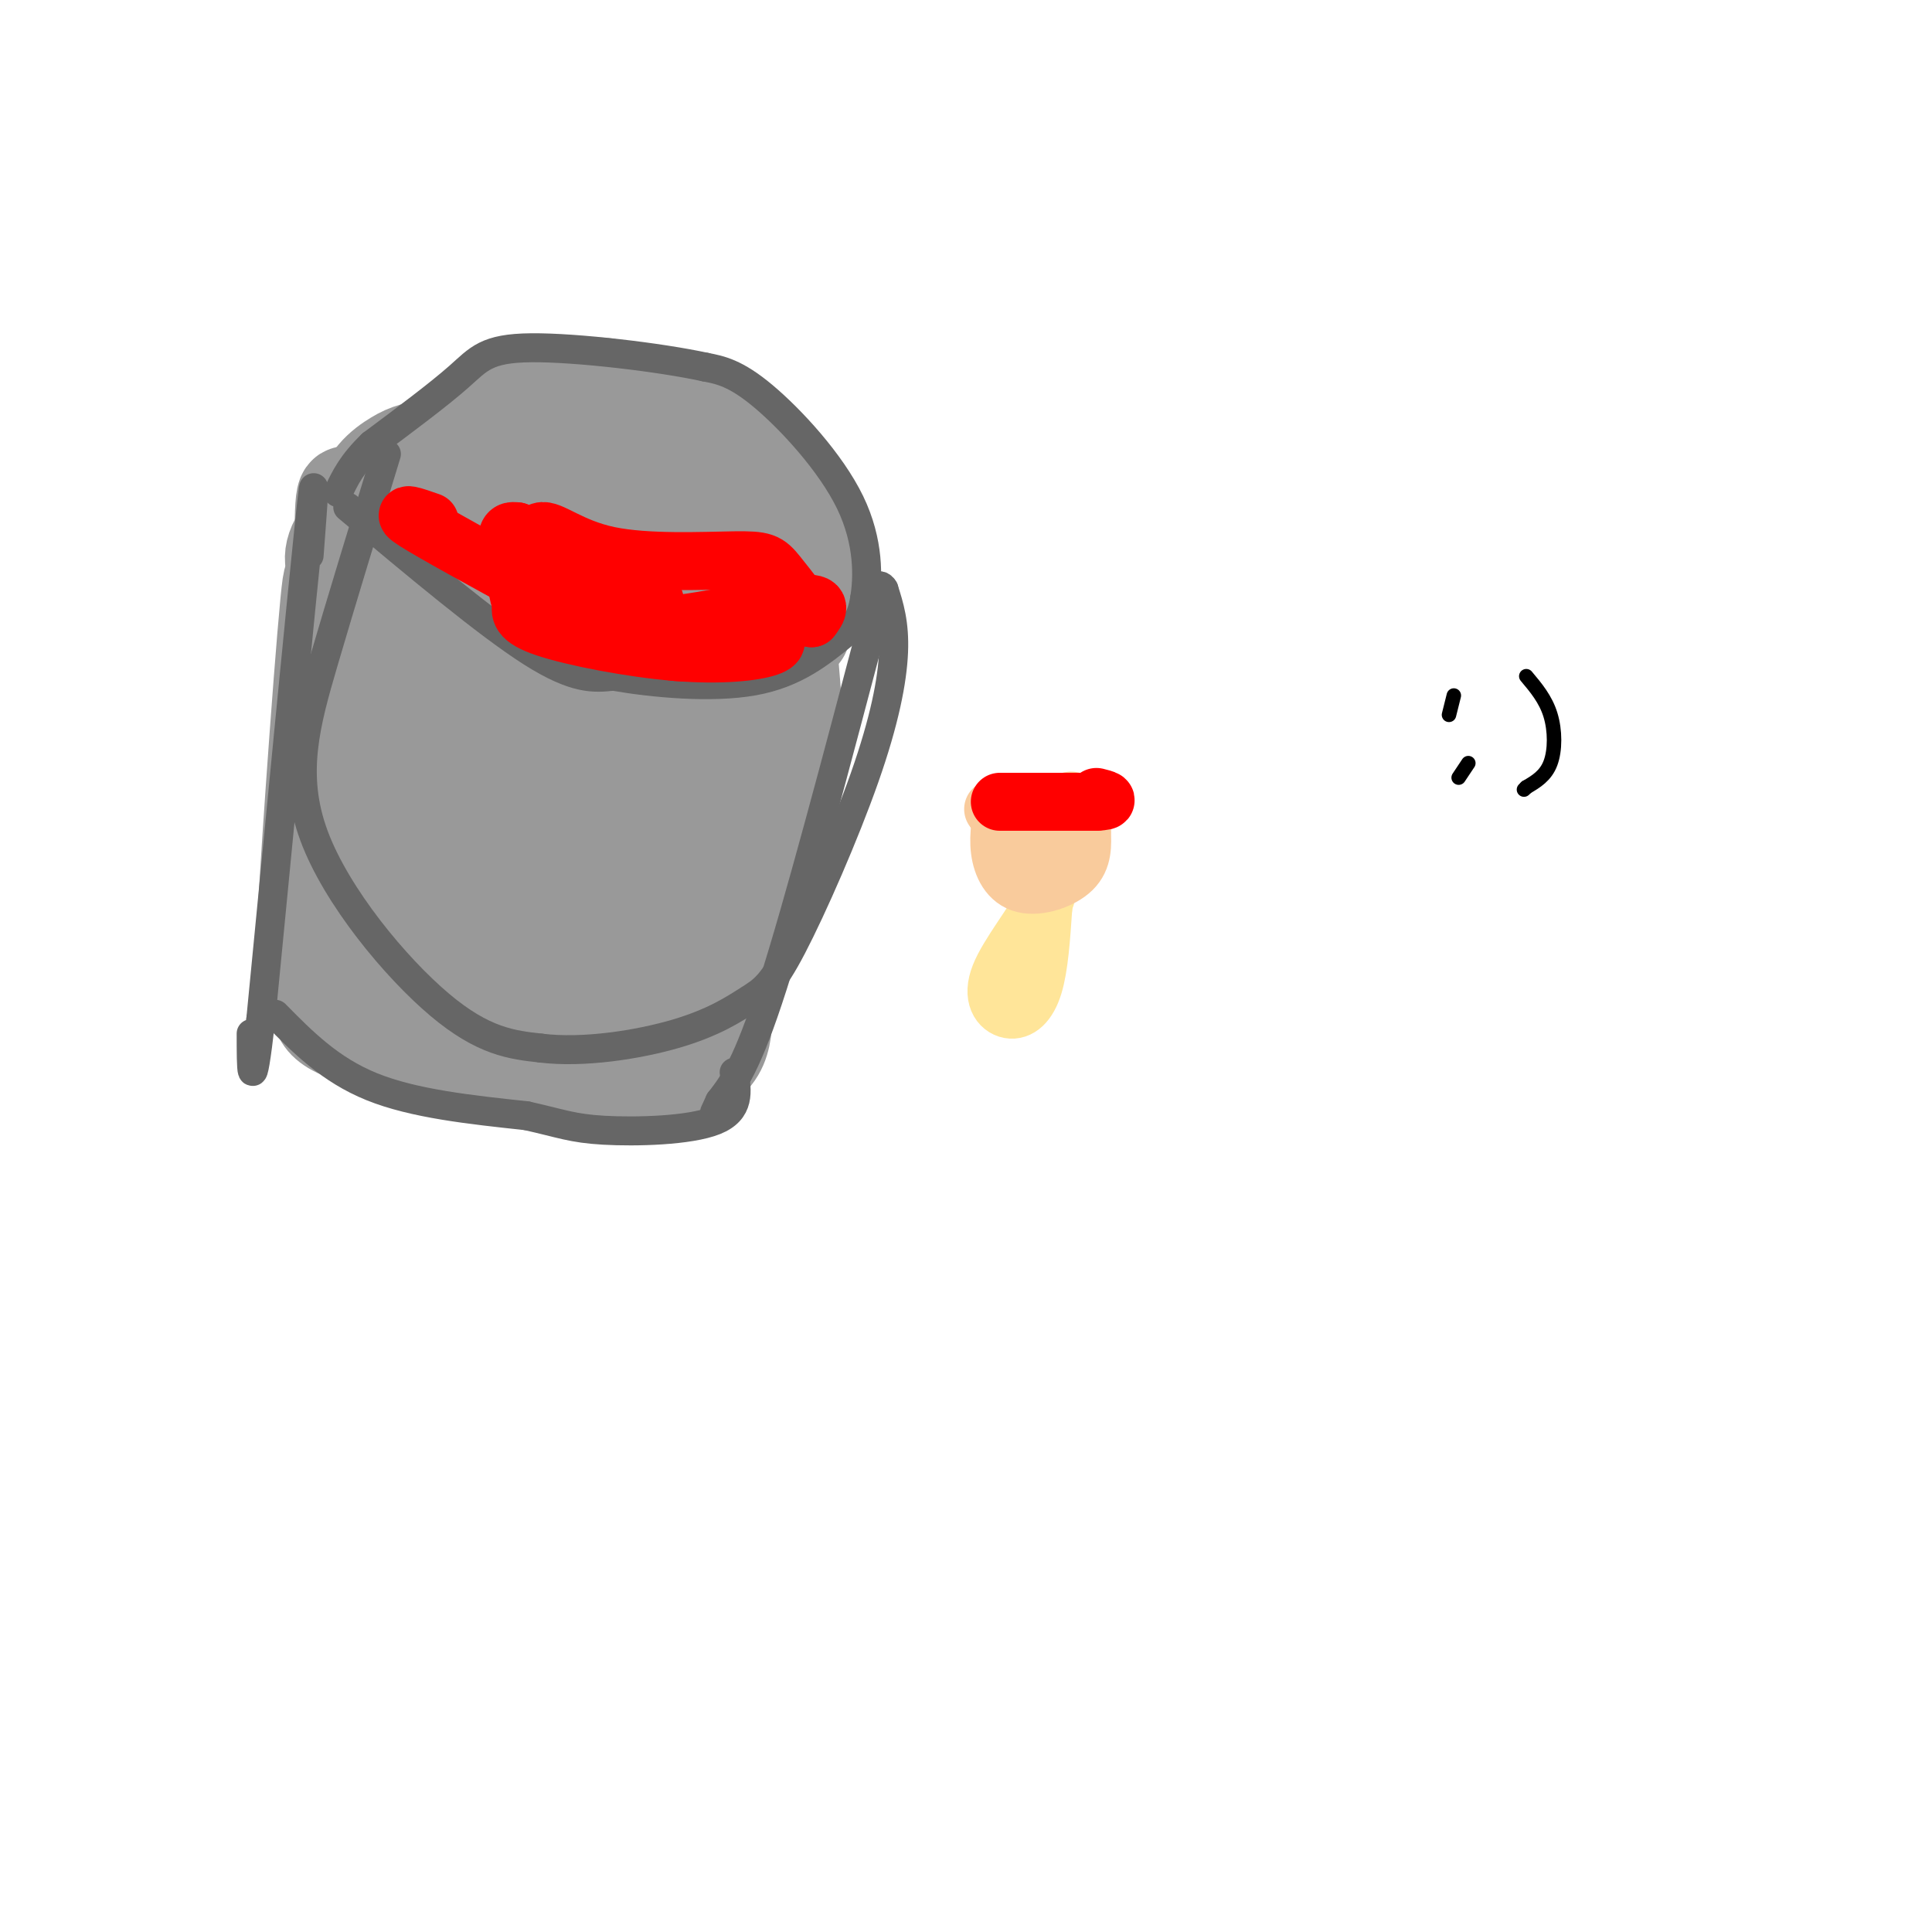 <svg viewBox='0 0 400 400' version='1.1' xmlns='http://www.w3.org/2000/svg' xmlns:xlink='http://www.w3.org/1999/xlink'><g fill='none' stroke='#999999' stroke-width='20' stroke-linecap='round' stroke-linejoin='round'><path d='M75,122c-0.596,-2.275 -1.192,-4.550 -2,-5c-0.808,-0.450 -1.826,0.924 -2,3c-0.174,2.076 0.498,4.854 5,8c4.502,3.146 12.833,6.661 24,7c11.167,0.339 25.168,-2.497 33,-5c7.832,-2.503 9.493,-4.674 12,-8c2.507,-3.326 5.859,-7.807 7,-12c1.141,-4.193 0.070,-8.096 -1,-12'/><path d='M151,98c-2.294,-3.822 -7.530,-7.376 -15,-9c-7.470,-1.624 -17.175,-1.317 -26,0c-8.825,1.317 -16.770,3.642 -24,8c-7.230,4.358 -13.747,10.747 -16,15c-2.253,4.253 -0.244,6.370 1,8c1.244,1.630 1.722,2.775 8,4c6.278,1.225 18.355,2.532 29,1c10.645,-1.532 19.859,-5.901 24,-8c4.141,-2.099 3.209,-1.927 4,-4c0.791,-2.073 3.305,-6.391 0,-10c-3.305,-3.609 -12.428,-6.510 -18,-8c-5.572,-1.490 -7.592,-1.569 -13,1c-5.408,2.569 -14.204,7.784 -23,13'/><path d='M82,109c-4.745,3.788 -5.108,6.759 -5,9c0.108,2.241 0.688,3.754 2,5c1.312,1.246 3.357,2.226 12,2c8.643,-0.226 23.884,-1.659 35,-5c11.116,-3.341 18.108,-8.590 20,-12c1.892,-3.410 -1.316,-4.981 -3,-6c-1.684,-1.019 -1.844,-1.486 -7,-2c-5.156,-0.514 -15.306,-1.074 -22,-1c-6.694,0.074 -9.931,0.784 -14,3c-4.069,2.216 -8.972,5.939 -12,9c-3.028,3.061 -4.183,5.460 -1,7c3.183,1.540 10.703,2.222 20,1c9.297,-1.222 20.371,-4.349 20,-7c-0.371,-2.651 -12.185,-4.825 -24,-7'/><path d='M103,105c-7.752,0.914 -15.132,6.698 -20,8c-4.868,1.302 -7.222,-1.878 -9,-6c-1.778,-4.122 -2.979,-9.187 -3,3c-0.021,12.187 1.137,41.625 1,50c-0.137,8.375 -1.568,-4.312 -3,-17'/><path d='M69,143c-0.314,-11.689 0.400,-32.411 -1,-18c-1.400,14.411 -4.915,63.957 -5,72c-0.085,8.043 3.262,-25.416 4,-34c0.738,-8.584 -1.131,7.708 -3,24'/><path d='M64,187c0.046,7.563 1.662,14.470 2,19c0.338,4.530 -0.601,6.681 13,10c13.601,3.319 41.743,7.805 56,7c14.257,-0.805 14.628,-6.903 15,-13'/><path d='M150,210c4.871,-11.892 9.548,-35.123 12,-47c2.452,-11.877 2.678,-12.400 2,-21c-0.678,-8.600 -2.259,-25.277 -4,-34c-1.741,-8.723 -3.640,-9.492 -5,5c-1.360,14.492 -2.180,44.246 -3,74'/><path d='M152,187c-0.469,-8.713 -0.142,-67.495 -1,-65c-0.858,2.495 -2.900,66.267 -6,85c-3.100,18.733 -7.258,-7.572 -9,-31c-1.742,-23.428 -1.069,-43.979 -2,-44c-0.931,-0.021 -3.465,20.490 -6,41'/><path d='M128,173c-0.763,14.950 0.330,31.824 -1,32c-1.330,0.176 -5.083,-16.345 -6,-39c-0.917,-22.655 1.002,-51.444 0,-35c-1.002,16.444 -4.924,78.119 -9,80c-4.076,1.881 -8.308,-56.034 -11,-70c-2.692,-13.966 -3.846,16.017 -5,46'/><path d='M96,187c-1.062,10.973 -1.217,15.404 -2,17c-0.783,1.596 -2.195,0.356 -4,-5c-1.805,-5.356 -4.005,-14.827 -4,-27c0.005,-12.173 2.214,-27.049 4,-35c1.786,-7.951 3.149,-8.976 2,9c-1.149,17.976 -4.809,54.955 -8,56c-3.191,1.045 -5.912,-33.844 -7,-41c-1.088,-7.156 -0.544,13.422 0,34'/><path d='M77,195c-0.309,6.803 -1.083,6.812 -2,7c-0.917,0.188 -1.978,0.556 -3,-3c-1.022,-3.556 -2.006,-11.034 0,-25c2.006,-13.966 7.002,-34.419 8,-47c0.998,-12.581 -2.001,-17.291 -5,-22'/><path d='M75,105c0.544,-5.553 4.404,-8.437 7,-10c2.596,-1.563 3.930,-1.805 10,-3c6.070,-1.195 16.877,-3.341 27,-4c10.123,-0.659 19.561,0.171 29,1'/><path d='M148,89c6.541,0.094 8.392,-0.171 12,6c3.608,6.171 8.971,18.777 7,18c-1.971,-0.777 -11.278,-14.936 -18,-22c-6.722,-7.064 -10.861,-7.032 -15,-7'/><path d='M134,84c-3.992,-2.362 -6.472,-4.767 -13,-4c-6.528,0.767 -17.104,4.707 -26,11c-8.896,6.293 -16.113,14.941 -20,21c-3.887,6.059 -4.443,9.530 -5,13'/><path d='M171,125c-0.583,-3.000 -1.167,-6.000 -2,-5c-0.833,1.000 -1.917,6.000 -3,11'/></g>
<g fill='none' stroke='#666666' stroke-width='6' stroke-linecap='round' stroke-linejoin='round'><path d='M64,115c0.833,-11.000 1.667,-22.000 0,-6c-1.667,16.000 -5.833,59.000 -10,102'/><path d='M54,211c-2.000,17.500 -2.000,10.250 -2,3'/><path d='M57,210c5.667,5.750 11.333,11.500 20,15c8.667,3.500 20.333,4.750 32,6'/><path d='M109,231c7.250,1.607 9.375,2.625 16,3c6.625,0.375 17.750,0.107 23,-2c5.250,-2.107 4.625,-6.054 4,-10'/><path d='M181,128c-7.833,29.667 -15.667,59.333 -21,76c-5.333,16.667 -8.167,20.333 -11,24'/><path d='M149,228c-1.833,4.000 -0.917,2.000 0,0'/><path d='M72,105c14.417,12.083 28.833,24.167 38,30c9.167,5.833 13.083,5.417 17,5'/><path d='M127,140c8.244,1.444 20.356,2.556 29,1c8.644,-1.556 13.822,-5.778 19,-10'/><path d='M176,130c1.143,-0.893 2.286,-1.786 3,-6c0.714,-4.214 1.000,-11.750 -3,-20c-4.000,-8.250 -12.286,-17.214 -18,-22c-5.714,-4.786 -8.857,-5.393 -12,-6'/><path d='M146,76c-9.321,-2.024 -26.625,-4.083 -36,-4c-9.375,0.083 -10.821,2.310 -15,6c-4.179,3.690 -11.089,8.845 -18,14'/><path d='M77,92c-4.167,4.000 -5.583,7.000 -7,10'/><path d='M80,94c-4.619,15.089 -9.238,30.179 -13,43c-3.762,12.821 -6.667,23.375 -2,36c4.667,12.625 16.905,27.321 26,35c9.095,7.679 15.048,8.339 21,9'/><path d='M112,217c8.769,1.084 20.190,-0.705 28,-3c7.810,-2.295 12.007,-5.096 15,-7c2.993,-1.904 4.782,-2.913 9,-11c4.218,-8.087 10.866,-23.254 15,-35c4.134,-11.746 5.752,-20.070 6,-26c0.248,-5.930 -0.876,-9.465 -2,-13'/><path d='M183,122c-1.000,-1.833 -2.500,0.083 -4,2'/></g>
<g fill='none' stroke='#ff0000' stroke-width='12' stroke-linecap='round' stroke-linejoin='round'><path d='M89,108c-3.333,-1.167 -6.667,-2.333 -3,0c3.667,2.333 14.333,8.167 25,14'/><path d='M111,122c4.378,4.267 2.822,7.933 7,9c4.178,1.067 14.089,-0.467 24,-2'/><path d='M142,129c8.978,-1.333 19.422,-3.667 24,-4c4.578,-0.333 3.289,1.333 2,3'/><path d='M168,128c-1.093,-1.378 -4.826,-6.322 -7,-9c-2.174,-2.678 -2.789,-3.089 -9,-3c-6.211,0.089 -18.018,0.678 -26,-1c-7.982,-1.678 -12.138,-5.622 -14,-5c-1.862,0.622 -1.431,5.811 -1,11'/><path d='M111,121c2.088,3.518 7.808,6.813 14,7c6.192,0.187 12.856,-2.733 10,-4c-2.856,-1.267 -15.230,-0.879 -22,-3c-6.770,-2.121 -7.934,-6.749 -8,-9c-0.066,-2.251 0.967,-2.126 2,-2'/><path d='M107,110c1.758,2.300 5.152,9.049 9,13c3.848,3.951 8.152,5.102 12,7c3.848,1.898 7.242,4.542 12,5c4.758,0.458 10.879,-1.271 17,-3'/><path d='M157,132c3.820,-0.136 4.869,1.026 2,2c-2.869,0.974 -9.657,1.762 -19,1c-9.343,-0.762 -21.241,-3.075 -27,-5c-5.759,-1.925 -5.380,-3.463 -5,-5'/><path d='M108,125c-1.000,-2.000 -1.000,-4.500 -1,-7'/></g>
<g fill='none' stroke='#ffe599' stroke-width='12' stroke-linecap='round' stroke-linejoin='round'><path d='M211,181c1.298,-0.285 2.596,-0.570 4,0c1.404,0.570 2.915,1.995 1,6c-1.915,4.005 -7.256,10.589 -9,15c-1.744,4.411 0.107,6.649 2,7c1.893,0.351 3.826,-1.185 5,-5c1.174,-3.815 1.587,-9.907 2,-16'/><path d='M216,188c0.333,-3.500 0.167,-4.250 0,-5'/></g>
<g fill='none' stroke='#f9cb9c' stroke-width='12' stroke-linecap='round' stroke-linejoin='round'><path d='M208,166c-0.702,3.393 -1.405,6.786 -1,10c0.405,3.214 1.917,6.250 5,7c3.083,0.750 7.738,-0.786 10,-3c2.262,-2.214 2.131,-5.107 2,-8'/><path d='M224,172c0.007,-3.226 -0.976,-7.290 -3,-6c-2.024,1.290 -5.089,7.933 -7,8c-1.911,0.067 -2.668,-6.444 -3,-7c-0.332,-0.556 -0.238,4.841 -1,6c-0.762,1.159 -2.381,-1.921 -4,-5'/><path d='M206,168c-0.667,-0.833 -0.333,-0.417 0,0'/></g>
<g fill='none' stroke='#ff0000' stroke-width='12' stroke-linecap='round' stroke-linejoin='round'><path d='M207,166c0.000,0.000 20.000,0.000 20,0'/><path d='M227,166c3.333,-0.167 1.667,-0.583 0,-1'/></g>
<g fill='none' stroke='#000000' stroke-width='3' stroke-linecap='round' stroke-linejoin='round'><path d='M300,148c0.000,0.000 1.000,-4.000 1,-4'/><path d='M304,158c-1.000,1.500 -2.000,3.000 -2,3c0.000,0.000 1.000,-1.500 2,-3'/><path d='M316,140c2.000,2.378 4.000,4.756 5,8c1.000,3.244 1.000,7.356 0,10c-1.000,2.644 -3.000,3.822 -5,5'/><path d='M316,163c-0.833,0.833 -0.417,0.417 0,0'/></g>
</svg>